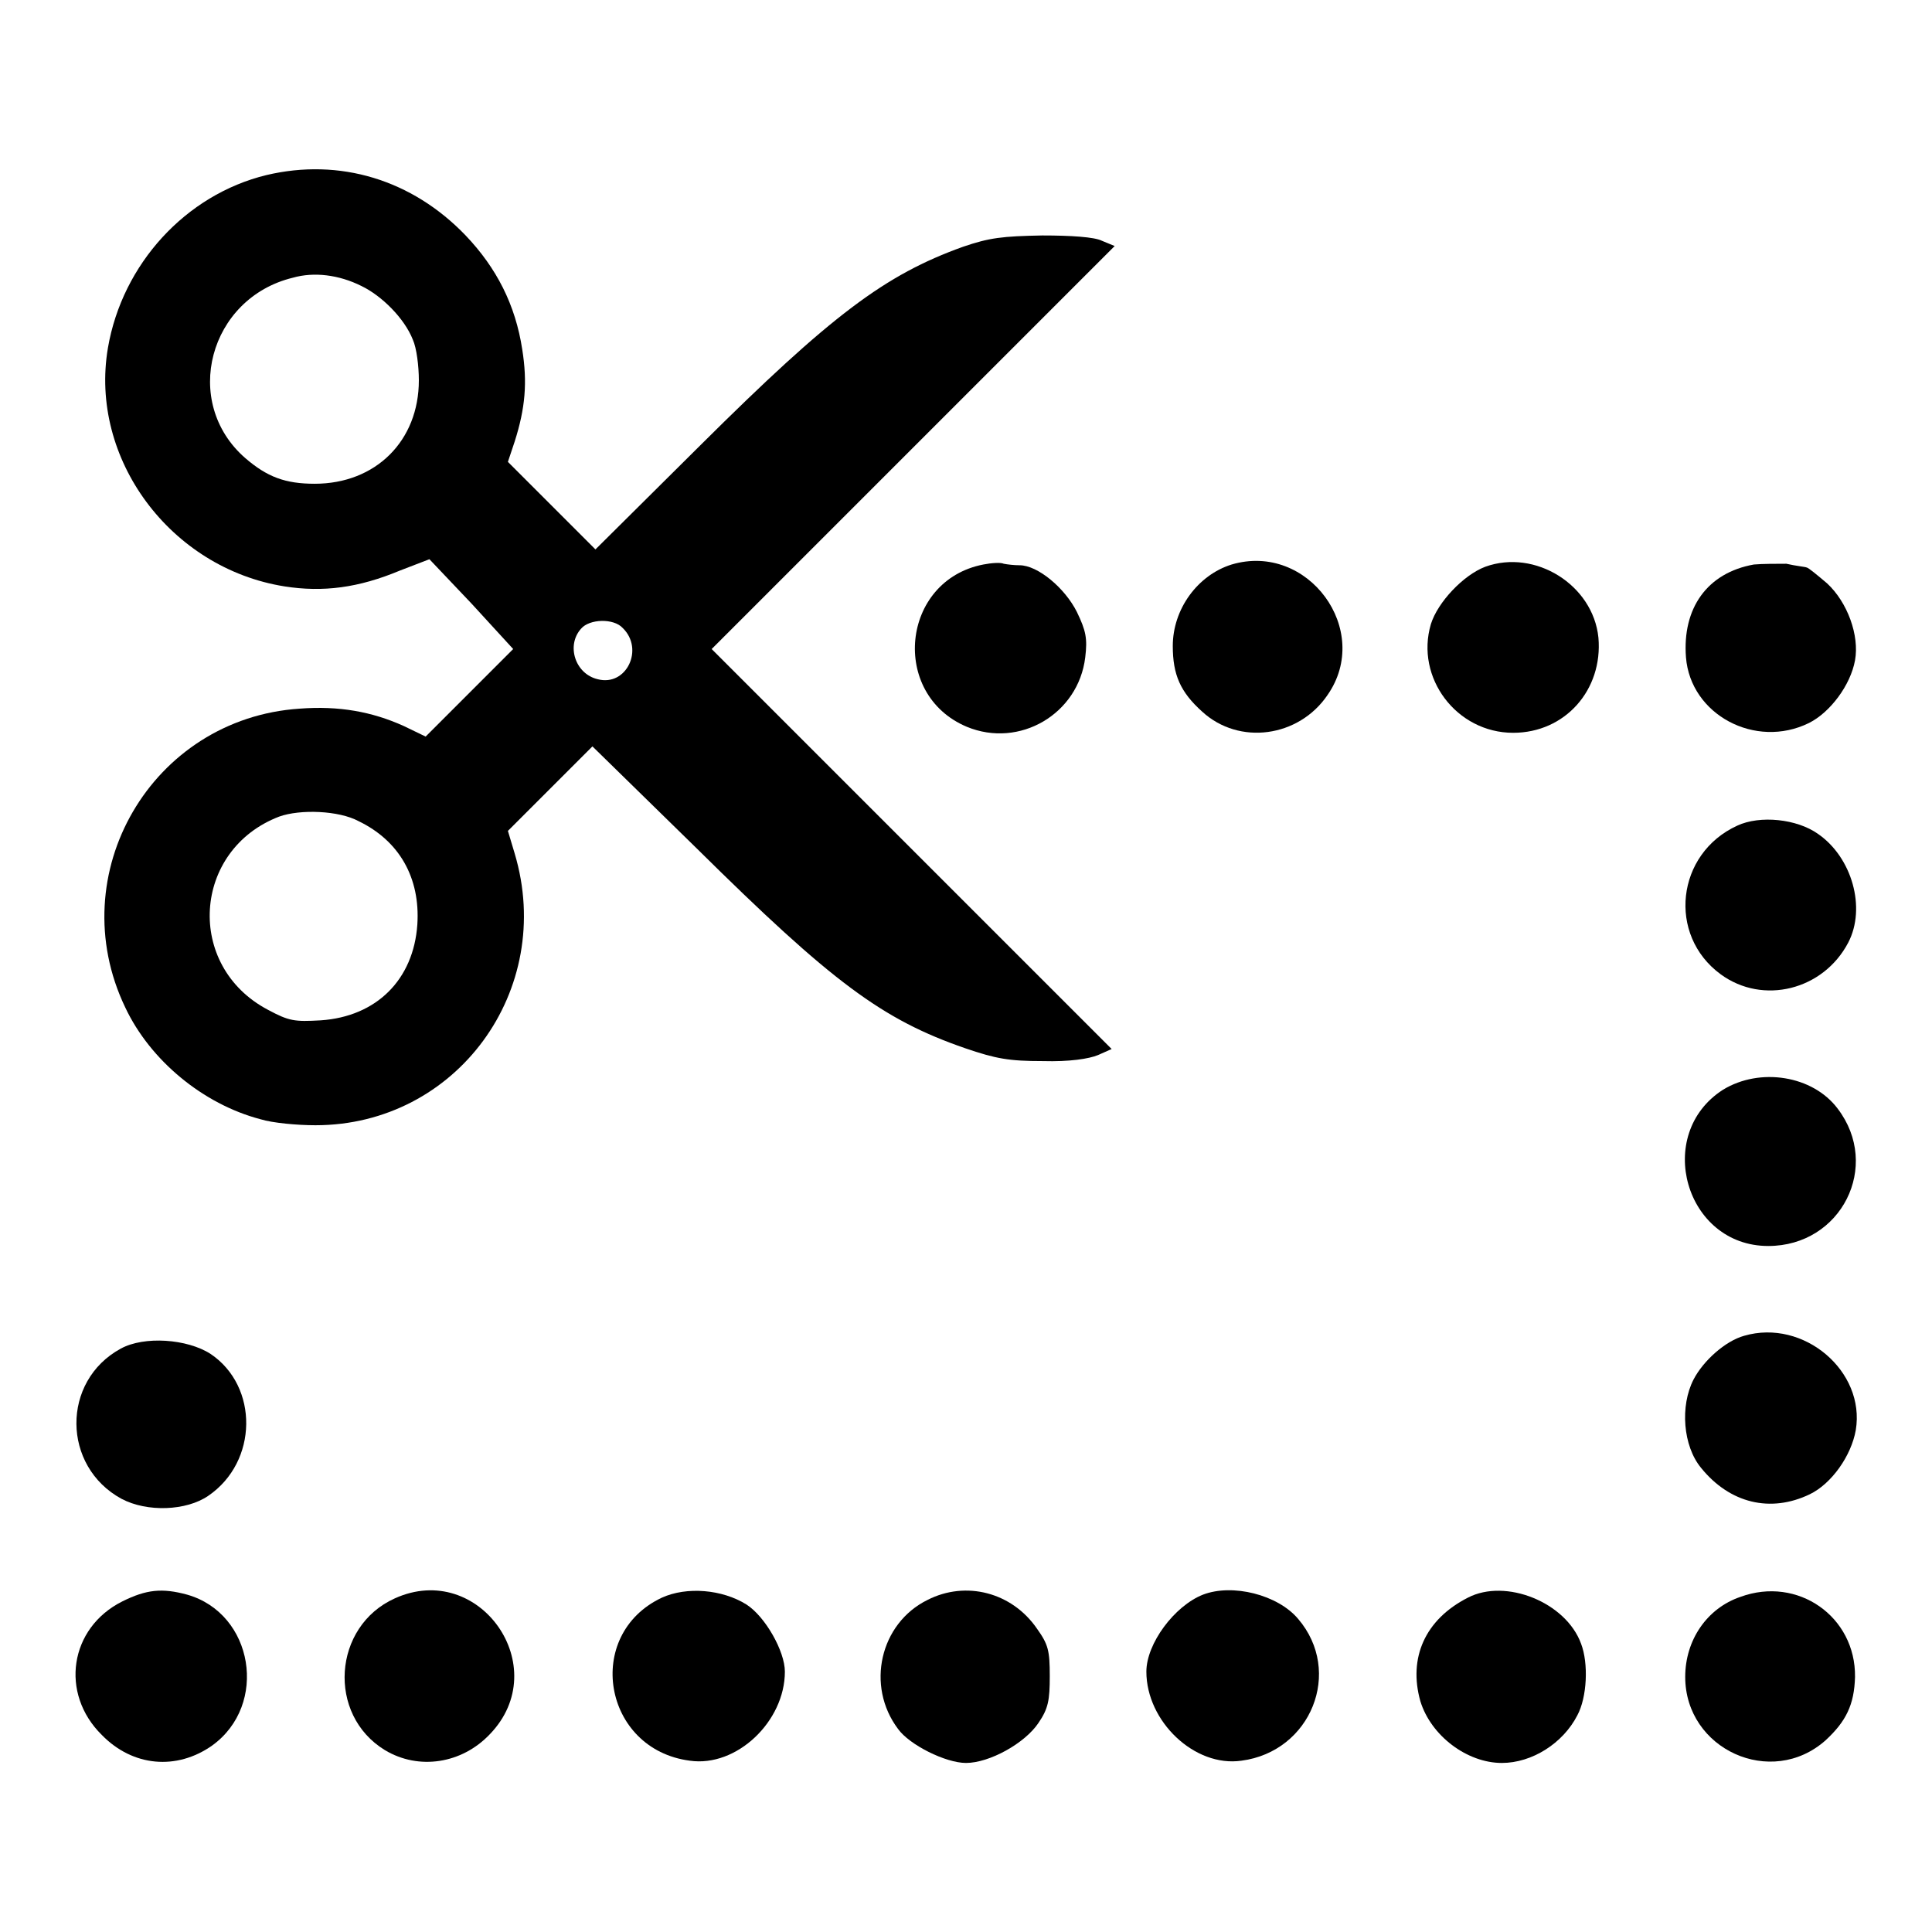 <?xml version="1.0" encoding="utf-8"?>
<!-- Svg Vector Icons : http://www.onlinewebfonts.com/icon -->
<!DOCTYPE svg PUBLIC "-//W3C//DTD SVG 1.1//EN" "http://www.w3.org/Graphics/SVG/1.1/DTD/svg11.dtd">
<svg version="1.1" xmlns="http://www.w3.org/2000/svg" xmlns:xlink="http://www.w3.org/1999/xlink" x="0px" y="0px" viewBox="0 0 256 256" enable-background="new 0 0 256 256" xml:space="preserve">
<g><g><g><path fill="#000000" d="M35.3,23.2c-10.7,2.6-19.1,11.8-21,22.9c-2.5,14.7,8.3,29.2,23.4,31.6c5.1,0.8,9.8,0.2,15.3-2.1l3.9-1.5l5.6,5.9L68,86l-5.8,5.8l-5.8,5.8l-2.9-1.4c-4.2-1.9-8.6-2.7-13.8-2.3c-19.6,1.3-31.6,21.9-23.1,39.6c3.3,7,10.3,12.8,17.9,14.8c1.6,0.5,4.9,0.8,7.3,0.8c18.7,0,31.8-17.9,26.4-36l-0.9-3l5.6-5.6l5.6-5.6l13.8,13.5c18,17.8,24.6,22.7,35.6,26.5c4.1,1.4,5.8,1.7,10.3,1.7c3.5,0.1,6.1-0.3,7.3-0.8l1.8-0.8l-26.5-26.5L94.3,86L121,59.3l26.7-26.7l-1.7-0.7c-1-0.5-4.1-0.7-7.9-0.7c-5.3,0.1-7,0.3-10.5,1.5c-10.3,3.7-17.4,9-34.8,26.3L78.9,72.8L73.1,67l-5.8-5.8l0.9-2.7c1.4-4.4,1.7-7.8,1-12.2c-0.9-5.9-3.4-10.8-7.5-15.1C54.6,23.8,45,20.9,35.3,23.2z M47.9,37.9c2.7,1.3,5.7,4.3,6.8,7.1c0.5,1.1,0.8,3.5,0.8,5.4c0,8-5.7,13.7-13.8,13.7c-3.9,0-6.3-0.9-9.2-3.4c-8.5-7.4-4.8-21.2,6.3-23.9C41.6,36,44.9,36.4,47.9,37.9z M82.5,83.2C85.4,86,83,91,79.2,90c-3-0.7-4.2-4.5-2.2-6.7C78.1,82,81.3,81.9,82.5,83.2z M47.5,108.8c5.4,2.6,8.2,7.5,7.8,13.7c-0.5,7.3-5.4,12.2-12.8,12.7c-3.5,0.2-4.2,0.1-7-1.4c-11-5.8-10-21.2,1.5-25.6C39.8,107.2,44.9,107.4,47.5,108.8z"/><path fill="#000000" d="M130.3,74.8c-10.9,2.1-12.4,17.2-2.2,21.5c7,2.9,14.8-1.7,15.7-9.2c0.3-2.5,0.1-3.5-1.1-6c-1.6-3.2-5.2-6.2-7.6-6.2c-0.7,0-1.6-0.1-2.1-0.2C132.6,74.5,131.3,74.6,130.3,74.8z"/><path fill="#000000" d="M163.2,74.8c-4.5,1.4-7.8,5.9-7.8,10.8c0,3.8,1,6.1,3.9,8.7c4.9,4.5,12.8,3.4,16.6-2.2C181.9,83.5,173.3,71.8,163.2,74.8z"/><path fill="#000000" d="M196.8,75.1c-2.9,1.1-6.3,4.7-7.2,7.6c-2.1,7.1,3.4,14.4,10.9,14.4c6.9,0,11.9-5.7,11.3-12.6C211.1,77.5,203.4,72.7,196.8,75.1z"/><path fill="#000000" d="M232.4,74.8c-6.2,1.1-9.5,5.8-9,12.3c0.6,7.6,9.2,12.2,16.3,8.7c2.8-1.4,5.5-5,6.1-8.3c0.6-3.3-1-7.7-3.7-10.2c-1.3-1.1-2.5-2.1-2.7-2.1c-0.2-0.1-1.4-0.2-2.7-0.5C235.5,74.7,233.5,74.7,232.4,74.8z"/><path fill="#000000" d="M230.2,109.4c-8.1,3.7-9.3,14.5-2.2,19.7c5.6,4.1,13.6,2.1,16.9-4.2c2.4-4.6,0.5-11.3-4-14.4C238.1,108.5,233.2,108,230.2,109.4z"/><path fill="#000000" d="M228.3,144.4c-9.2,5.9-5,20.7,6,20.7c9.7,0,15-10.6,9.2-18.2C240.2,142.5,233.2,141.4,228.3,144.4z"/><path fill="#000000" d="M231.1,177c-2.5,0.7-5.4,3.3-6.7,5.8c-1.8,3.5-1.4,8.8,1,11.7c3.8,4.7,9.2,6,14.4,3.5c2.9-1.4,5.5-5.1,6.1-8.5C247.2,181.7,239,174.7,231.1,177z"/><path fill="#000000" d="M16,178.7c-7.9,4.3-7.8,15.6,0.1,19.9c3.4,1.8,8.6,1.6,11.5-0.4c6.6-4.5,6.7-14.5,0.3-18.8C24.8,177.4,19.1,177,16,178.7z"/><path fill="#000000" d="M16.2,212.2c-7,3.5-8.3,12.2-2.7,17.7c4.1,4.2,9.9,4.7,14.6,1.4c7.5-5.4,5.5-17.5-3.3-20C21.5,210.4,19.4,210.6,16.2,212.2z"/><path fill="#000000" d="M52.3,211.8c-8.2,3.7-9,15.4-1.3,20.1c4.5,2.7,10.2,1.8,13.9-2.1C73.5,220.9,63.5,206.7,52.3,211.8z"/><path fill="#000000" d="M87.7,211.7c-10.4,4.9-7.8,20.1,3.7,21.6c6.2,0.9,12.6-5.2,12.6-11.8c0-2.7-2.6-7.3-5.1-8.9C95.7,210.6,91,210.2,87.7,211.7z"/><path fill="#000000" d="M122.9,212c-6.3,3.1-8.2,11.4-3.9,17.1c1.5,2.1,6.3,4.5,9,4.5c3.1,0,7.8-2.6,9.6-5.3c1.3-1.9,1.5-3,1.5-6.2c0-3.4-0.2-4.2-1.7-6.3C134.1,211,128,209.4,122.9,212z"/><path fill="#000000" d="M159.4,211.3c-3.8,1.5-7.5,6.5-7.5,10.2c0,6.6,6.4,12.7,12.6,11.8c9.2-1.2,13.5-11.8,7.5-18.8C169.3,211.3,163.3,209.8,159.4,211.3z"/><path fill="#000000" d="M194.5,211.7c-5.7,2.9-7.9,8-6.3,13.7c1.4,4.6,6.2,8.2,10.8,8.2c4,0,8.1-2.6,10-6.3c1.3-2.4,1.5-6.9,0.5-9.5C207.5,212.3,199.5,209.1,194.5,211.7z"/><path fill="#000000" d="M230.6,211.6c-4.4,1.5-7.3,5.7-7.3,10.6c0,9.6,11.4,14.8,18.6,8.4c2.7-2.5,3.8-4.7,3.9-8.4C245.9,214.2,238.2,208.8,230.6,211.6z"/></g></g></g>
</svg>